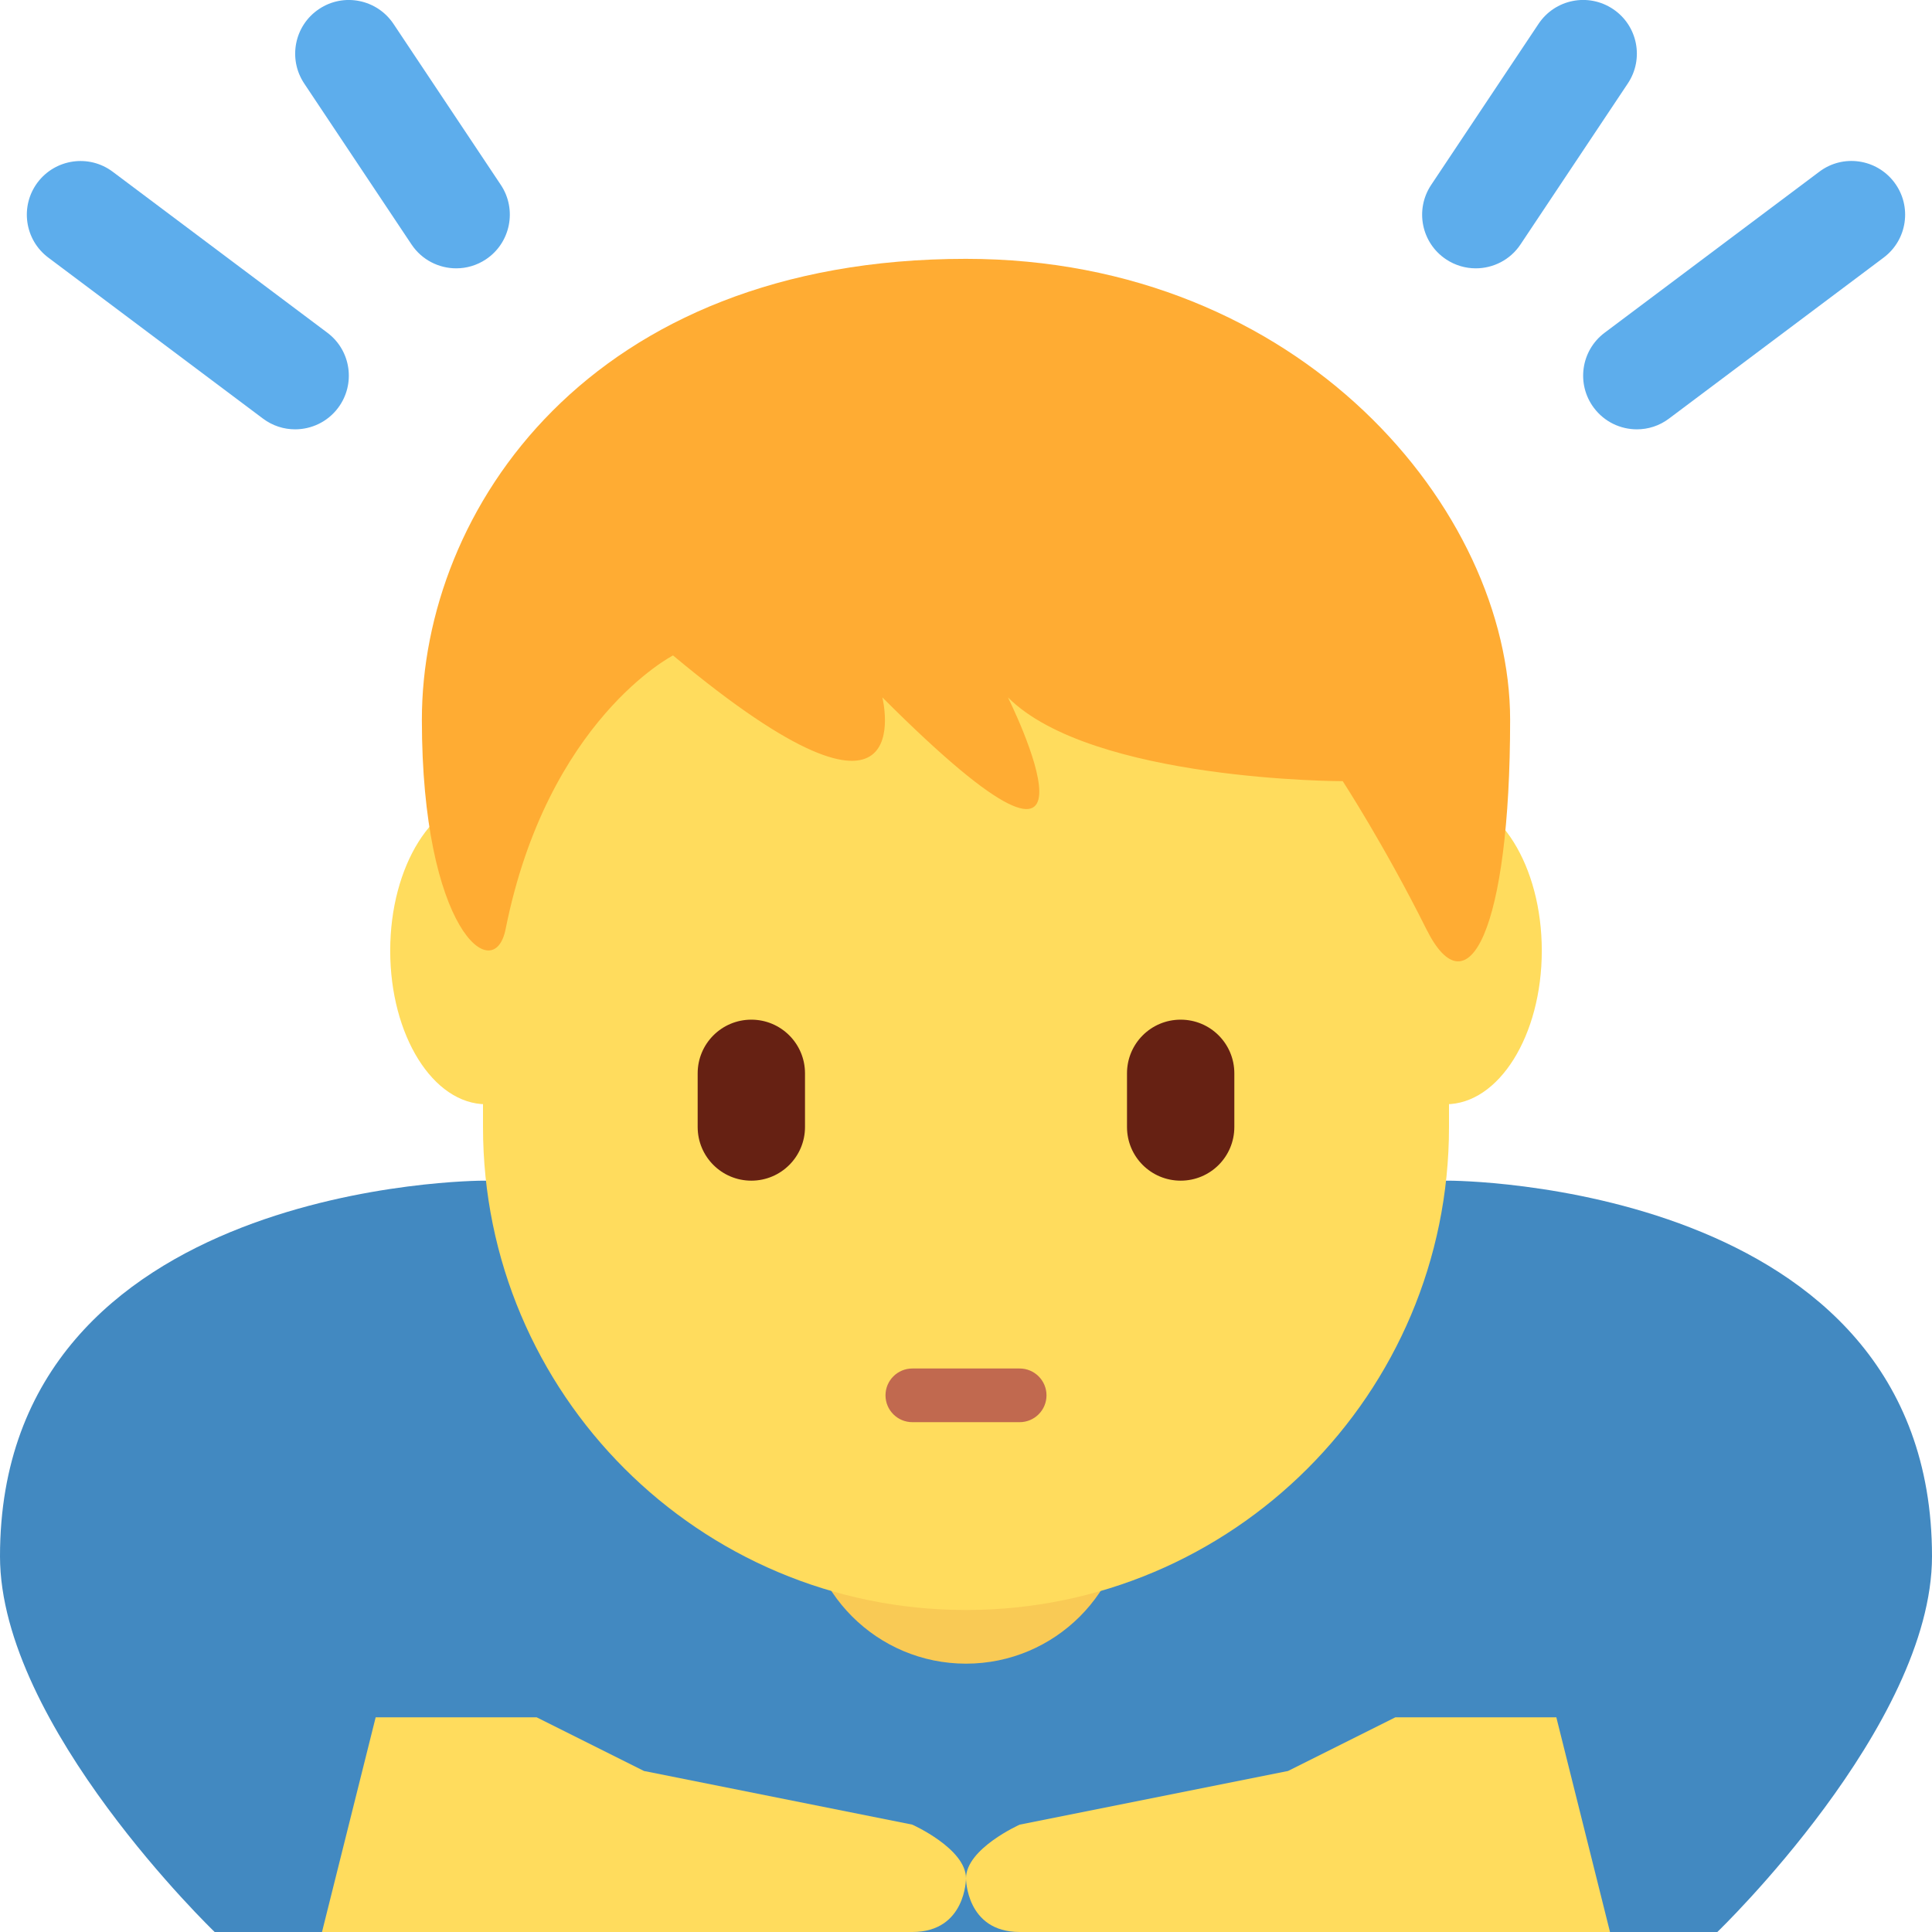 <svg width="50px" height="50px" xmlns="http://www.w3.org/2000/svg" viewBox="0 0 36 36"><path fill="#4289C1" d="M27 22H9s-9 0-9 7c0 3.156 4 7 4 7h28s4-3.844 4-7c0-7-9-7-9-7z"/><circle fill="#F9CA55" cx="18" cy="28" r="3"/><path fill="#FFDC5D" d="M9 9.938V21c0 4.971 4.029 9 9 9s9-4.029 9-9V10.25L9 9.938z"/><path fill="#FFDC5D" d="M10.847 17.715c0 1.58-.8 2.861-1.788 2.861s-1.788-1.281-1.788-2.861c0-1.58.801-2.861 1.788-2.861s1.788 1.281 1.788 2.861zm17.882 0c0 1.58-.8 2.861-1.788 2.861s-1.788-1.281-1.788-2.861c0-1.58.8-2.861 1.788-2.861s1.788 1.281 1.788 2.861z"/><path fill="#FFAC33" d="M18 4.823c-7.019 0-10.139 4.684-10.139 8.588 0 3.903 1.343 4.986 1.56 3.903.78-3.903 3.12-5.101 3.12-5.101 4.68 3.904 3.9.781 3.9.781 4.679 4.684 2.34 0 2.34 0 1.56 1.562 6.239 1.562 6.239 1.562s.78 1.198 1.559 2.759c.78 1.562 1.56 0 1.56-3.903 0-3.905-3.9-8.589-10.139-8.589z"/><path fill="#FFDC5D" d="M17 34l-5-1-2-1H7l-1 4h11c1 0 1-1 1-1 0-.553-1-1-1-1zm9-2l-2 1-5 1s-1 .447-1 1c0 0 0 1 1 1h11l-1-4h-3z"/><path fill="#662113" d="M22 22c-.553 0-1-.447-1-1v-1c0-.553.447-1 1-1s1 .447 1 1v1c0 .553-.447 1-1 1zm-8 0c-.552 0-1-.447-1-1v-1c0-.553.448-1 1-1s1 .447 1 1v1c0 .553-.448 1-1 1z"/><path fill="#C1694F" d="M19 26.5h-2c-.276 0-.5-.224-.5-.5s.224-.5.5-.5h2c.276 0 .5.224.5.5s-.224.5-.5.5z"/><path d="M5.499 8c-.209 0-.419-.065-.599-.2l-4-3C.458 4.469.369 3.842.7 3.4c.332-.441.958-.531 1.4-.2l4 3c.442.331.531.958.2 1.4-.197.262-.497.4-.801.4zm3.002-3c-.323 0-.64-.156-.833-.445l-2-3c-.306-.46-.182-1.081.277-1.387.459-.307 1.08-.182 1.387.277l2 3c.306.459.182 1.081-.277 1.387-.171.114-.364.168-.554.168zm22 3c-.305 0-.604-.138-.801-.4-.332-.442-.242-1.069.2-1.4l4-3c.44-.333 1.068-.242 1.399.2.332.442.242 1.069-.2 1.4l-4 3c-.179.135-.389.2-.598.2zm-3.002-3c-.19 0-.383-.054-.554-.168-.46-.306-.584-.927-.277-1.387l2-3c.306-.459.925-.585 1.387-.277.46.306.584.927.277 1.387l-2 3c-.192.289-.51.445-.833.445z" fill="#5DADEC"/></svg>